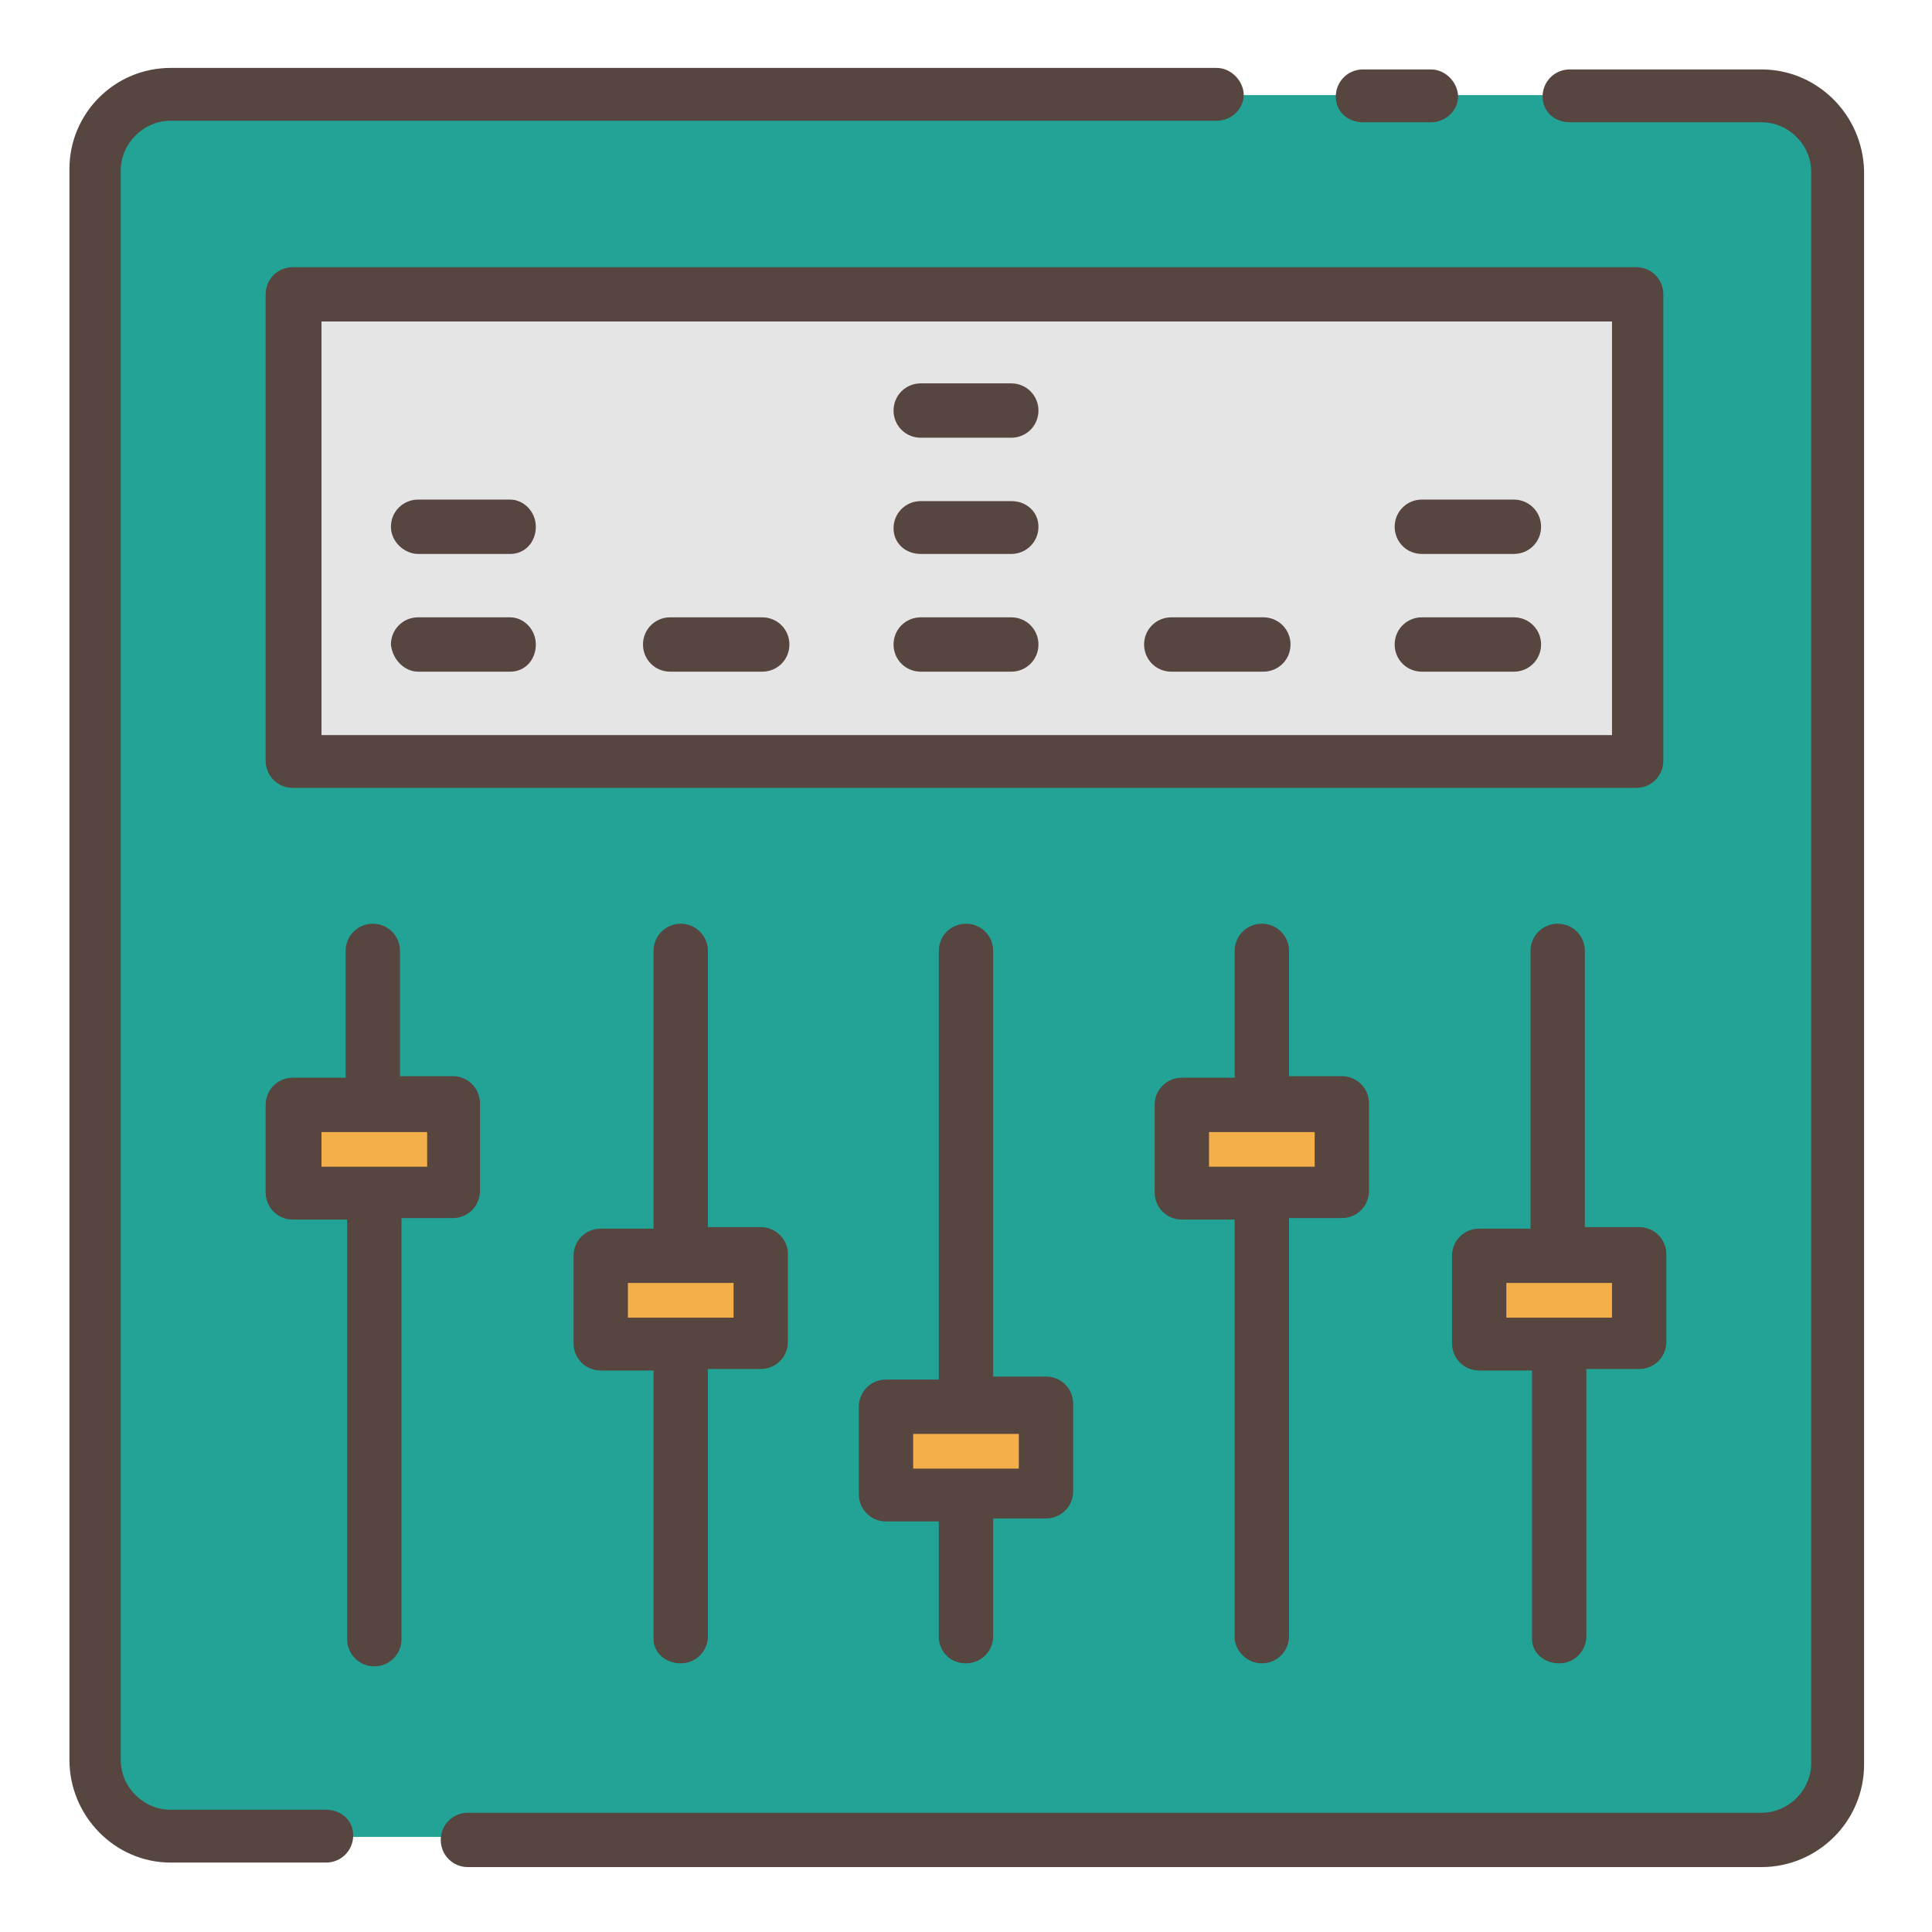 <?xml version="1.0" encoding="utf-8"?>
<!-- Generator: Adobe Illustrator 24.2.0, SVG Export Plug-In . SVG Version: 6.00 Build 0)  -->
<svg version="1.1" id="Layer_1" xmlns="http://www.w3.org/2000/svg" xmlns:xlink="http://www.w3.org/1999/xlink" x="0px" y="0px"
	 viewBox="0 0 128 128" style="enable-background:new 0 0 128 128;" xml:space="preserve">
<style type="text/css">
	.st0{fill:#F3AF49;}
	.st1{fill:#57453F;}
	.st2{fill:#22A396;}
	.st3{fill:#F09002;}
	.st4{fill:#E5E5E5;}
	.st5{fill:#707070;}
	.st6{fill:#F7B82D;}
	.st7{fill:#0A2119;}
	.st8{fill:#F0F0F3;}
	.st9{fill:#F74A37;}
	.st10{fill:#42DB8F;}
	.st11{fill:#FAD8C5;}
	.st12{fill:#8E4594;}
	.st13{fill:#773E91;}
	.st14{fill:#477680;}
	.st15{fill:#B7871B;}
	.st16{fill:#01498C;}
	.st17{fill:#FCD09D;}
	.st18{fill:#E9A93F;}
	.st19{fill:#1D1D1C;}
	.st20{fill:#22244B;}
</style>
<g>
	<g>
		<path class="st2" d="M116.7,121.7H11.3c-2.8,0-5-2.2-5-5V11.3c0-2.8,2.2-5,5-5h105.4c2.8,0,5,2.2,5,5v105.4
			C121.7,119.5,119.5,121.7,116.7,121.7z"/>
	</g>
</g>
<g>
	<rect x="19.5" y="19.5" class="st4" width="89" height="30.9"/>
</g>
<g>
	<g>
		<rect x="58.8" y="93.2" class="st0" width="10.5" height="5.8"/>
	</g>
</g>
<g>
	<g>
		<rect x="39.8" y="83.2" class="st0" width="10.5" height="5.8"/>
	</g>
</g>
<g>
	<g>
		<rect x="98" y="83.2" class="st0" width="10.5" height="5.8"/>
	</g>
</g>
<g>
	<g>
		<rect x="19.5" y="73.2" class="st0" width="10.5" height="5.8"/>
	</g>
</g>
<g>
	<g>
		<rect x="78.4" y="73.2" class="st0" width="10.5" height="5.8"/>
	</g>
</g>
<g>
	<g>
		<path class="st1" d="M90.3,8.1h4.5c1,0,1.8-0.8,1.8-1.7s-0.8-1.8-1.8-1.8h-4.5c-1,0-1.8,0.8-1.8,1.8S89.3,8.1,90.3,8.1z"/>
	</g>
	<g>
		<path class="st1" d="M21.6,119.9H11.3c-1.8,0-3.3-1.5-3.3-3.3V11.3c0-1.8,1.5-3.3,3.3-3.3h69.3c1,0,1.8-0.8,1.8-1.7
			s-0.8-1.8-1.8-1.8H11.3c-3.7,0-6.7,3-6.7,6.7v105.4c0,3.7,3,6.8,6.7,6.8h10.3c1,0,1.8-0.8,1.8-1.8S22.6,119.9,21.6,119.9z"/>
	</g>
	<g>
		<path class="st1" d="M116.7,4.6H104c-1,0-1.8,0.8-1.8,1.8s0.8,1.7,1.8,1.7h12.7c1.8,0,3.3,1.5,3.3,3.3v105.4
			c0,1.8-1.5,3.3-3.3,3.3H31c-1,0-1.8,0.8-1.8,1.8s0.8,1.8,1.8,1.8h85.7c3.7,0,6.8-3,6.8-6.8V11.3C123.4,7.6,120.4,4.6,116.7,4.6z"
			/>
	</g>
	<g>
		<path class="st1" d="M110.2,19.5c0-1-0.8-1.8-1.8-1.8h-89c-1,0-1.8,0.8-1.8,1.8v30.9c0,1,0.8,1.8,1.8,1.8h89c1,0,1.8-0.8,1.8-1.8
			V19.5z M106.7,48.7H21.3V21.3h85.5V48.7z"/>
	</g>
	<g>
		<path class="st1" d="M64,110.2c1,0,1.8-0.8,1.8-1.8v-7.8h3.5c1,0,1.8-0.8,1.8-1.8v-5.8c0-1-0.8-1.8-1.8-1.8h-3.5V63
			c0-1-0.8-1.8-1.8-1.8c-1,0-1.8,0.8-1.8,1.8v28.4h-3.5c-1,0-1.8,0.8-1.8,1.8V99c0,1,0.8,1.8,1.8,1.8h3.5v7.8
			C62.3,109.5,63,110.2,64,110.2z M60.5,95h7v2.3h-7V95z"/>
	</g>
	<g>
		<path class="st1" d="M45.1,110.2c1,0,1.8-0.8,1.8-1.8V90.7h3.5c1,0,1.8-0.8,1.8-1.8v-5.8c0-1-0.8-1.8-1.8-1.8h-3.5V63
			c0-1-0.8-1.8-1.8-1.8s-1.8,0.8-1.8,1.8v18.4h-3.5c-1,0-1.8,0.8-1.8,1.8V89c0,1,0.8,1.8,1.8,1.8h3.5v17.8
			C43.3,109.5,44.1,110.2,45.1,110.2z M41.6,85h7v2.3h-7V85z"/>
	</g>
	<g>
		<path class="st1" d="M103.3,110.2c1,0,1.8-0.8,1.8-1.8V90.7h3.5c1,0,1.8-0.8,1.8-1.8v-5.8c0-1-0.8-1.8-1.8-1.8H105V63
			c0-1-0.8-1.8-1.8-1.8s-1.8,0.8-1.8,1.8v18.4H98c-1,0-1.8,0.8-1.8,1.8V89c0,1,0.8,1.8,1.8,1.8h3.5v17.8
			C101.5,109.5,102.3,110.2,103.3,110.2z M99.8,85h7v2.3h-7V85z"/>
	</g>
	<g>
		<path class="st1" d="M30,80.7c1,0,1.8-0.8,1.8-1.8v-5.8c0-1-0.8-1.8-1.8-1.8h-3.5V63c0-1-0.8-1.8-1.8-1.8c-1,0-1.8,0.8-1.8,1.8
			v8.4h-3.5c-1,0-1.8,0.8-1.8,1.8V79c0,1,0.8,1.8,1.8,1.8H23v27.8c0,1,0.8,1.8,1.8,1.8c1,0,1.8-0.8,1.8-1.8V80.7H30z M21.3,75h7v2.3
			h-7V75z"/>
	</g>
	<g>
		<path class="st1" d="M83.6,110.2c1,0,1.8-0.8,1.8-1.8V80.7h3.5c1,0,1.8-0.8,1.8-1.8v-5.8c0-1-0.8-1.8-1.8-1.8h-3.5V63
			c0-1-0.8-1.8-1.8-1.8c-1,0-1.8,0.8-1.8,1.8v8.4h-3.5c-1,0-1.8,0.8-1.8,1.8V79c0,1,0.8,1.8,1.8,1.8h3.5v27.8
			C81.9,109.5,82.7,110.2,83.6,110.2z M80.1,75h7v2.3h-7V75z"/>
	</g>
	<g>
		<path class="st1" d="M94.2,44.5h6.1c1,0,1.8-0.8,1.8-1.8c0-1-0.8-1.8-1.8-1.8h-6.1c-1,0-1.8,0.8-1.8,1.8
			C92.4,43.7,93.2,44.5,94.2,44.5z"/>
	</g>
	<g>
		<path class="st1" d="M94.2,36.7h6.1c1,0,1.8-0.8,1.8-1.8s-0.8-1.8-1.8-1.8h-6.1c-1,0-1.8,0.8-1.8,1.8S93.2,36.7,94.2,36.7z"/>
	</g>
	<g>
		<path class="st1" d="M27.7,44.5h6.1c1,0,1.7-0.8,1.7-1.8c0-1-0.8-1.8-1.7-1.8h-6.1c-1,0-1.8,0.8-1.8,1.8
			C26,43.7,26.8,44.5,27.7,44.5z"/>
	</g>
	<g>
		<path class="st1" d="M27.7,36.7h6.1c1,0,1.7-0.8,1.7-1.8s-0.8-1.8-1.7-1.8h-6.1c-1,0-1.8,0.8-1.8,1.8S26.8,36.7,27.7,36.7z"/>
	</g>
	<g>
		<path class="st1" d="M44.4,44.5h6.1c1,0,1.8-0.8,1.8-1.8c0-1-0.8-1.8-1.8-1.8h-6.1c-1,0-1.8,0.8-1.8,1.8
			C42.6,43.7,43.4,44.5,44.4,44.5z"/>
	</g>
	<g>
		<path class="st1" d="M61,44.5H67c1,0,1.8-0.8,1.8-1.8c0-1-0.8-1.8-1.8-1.8H61c-1,0-1.8,0.8-1.8,1.8C59.2,43.7,60,44.5,61,44.5z"/>
	</g>
	<g>
		<path class="st1" d="M61,36.7H67c1,0,1.8-0.8,1.8-1.8S68,33.2,67,33.2H61c-1,0-1.8,0.8-1.8,1.8S60,36.7,61,36.7z"/>
	</g>
	<g>
		<path class="st1" d="M61,29H67c1,0,1.8-0.8,1.8-1.8c0-1-0.8-1.8-1.8-1.8H61c-1,0-1.8,0.8-1.8,1.8C59.2,28.2,60,29,61,29z"/>
	</g>
	<g>
		<path class="st1" d="M77.6,44.5h6.1c1,0,1.8-0.8,1.8-1.8c0-1-0.8-1.8-1.8-1.8h-6.1c-1,0-1.8,0.8-1.8,1.8
			C75.8,43.7,76.6,44.5,77.6,44.5z"/>
	</g>
</g>
</svg>
